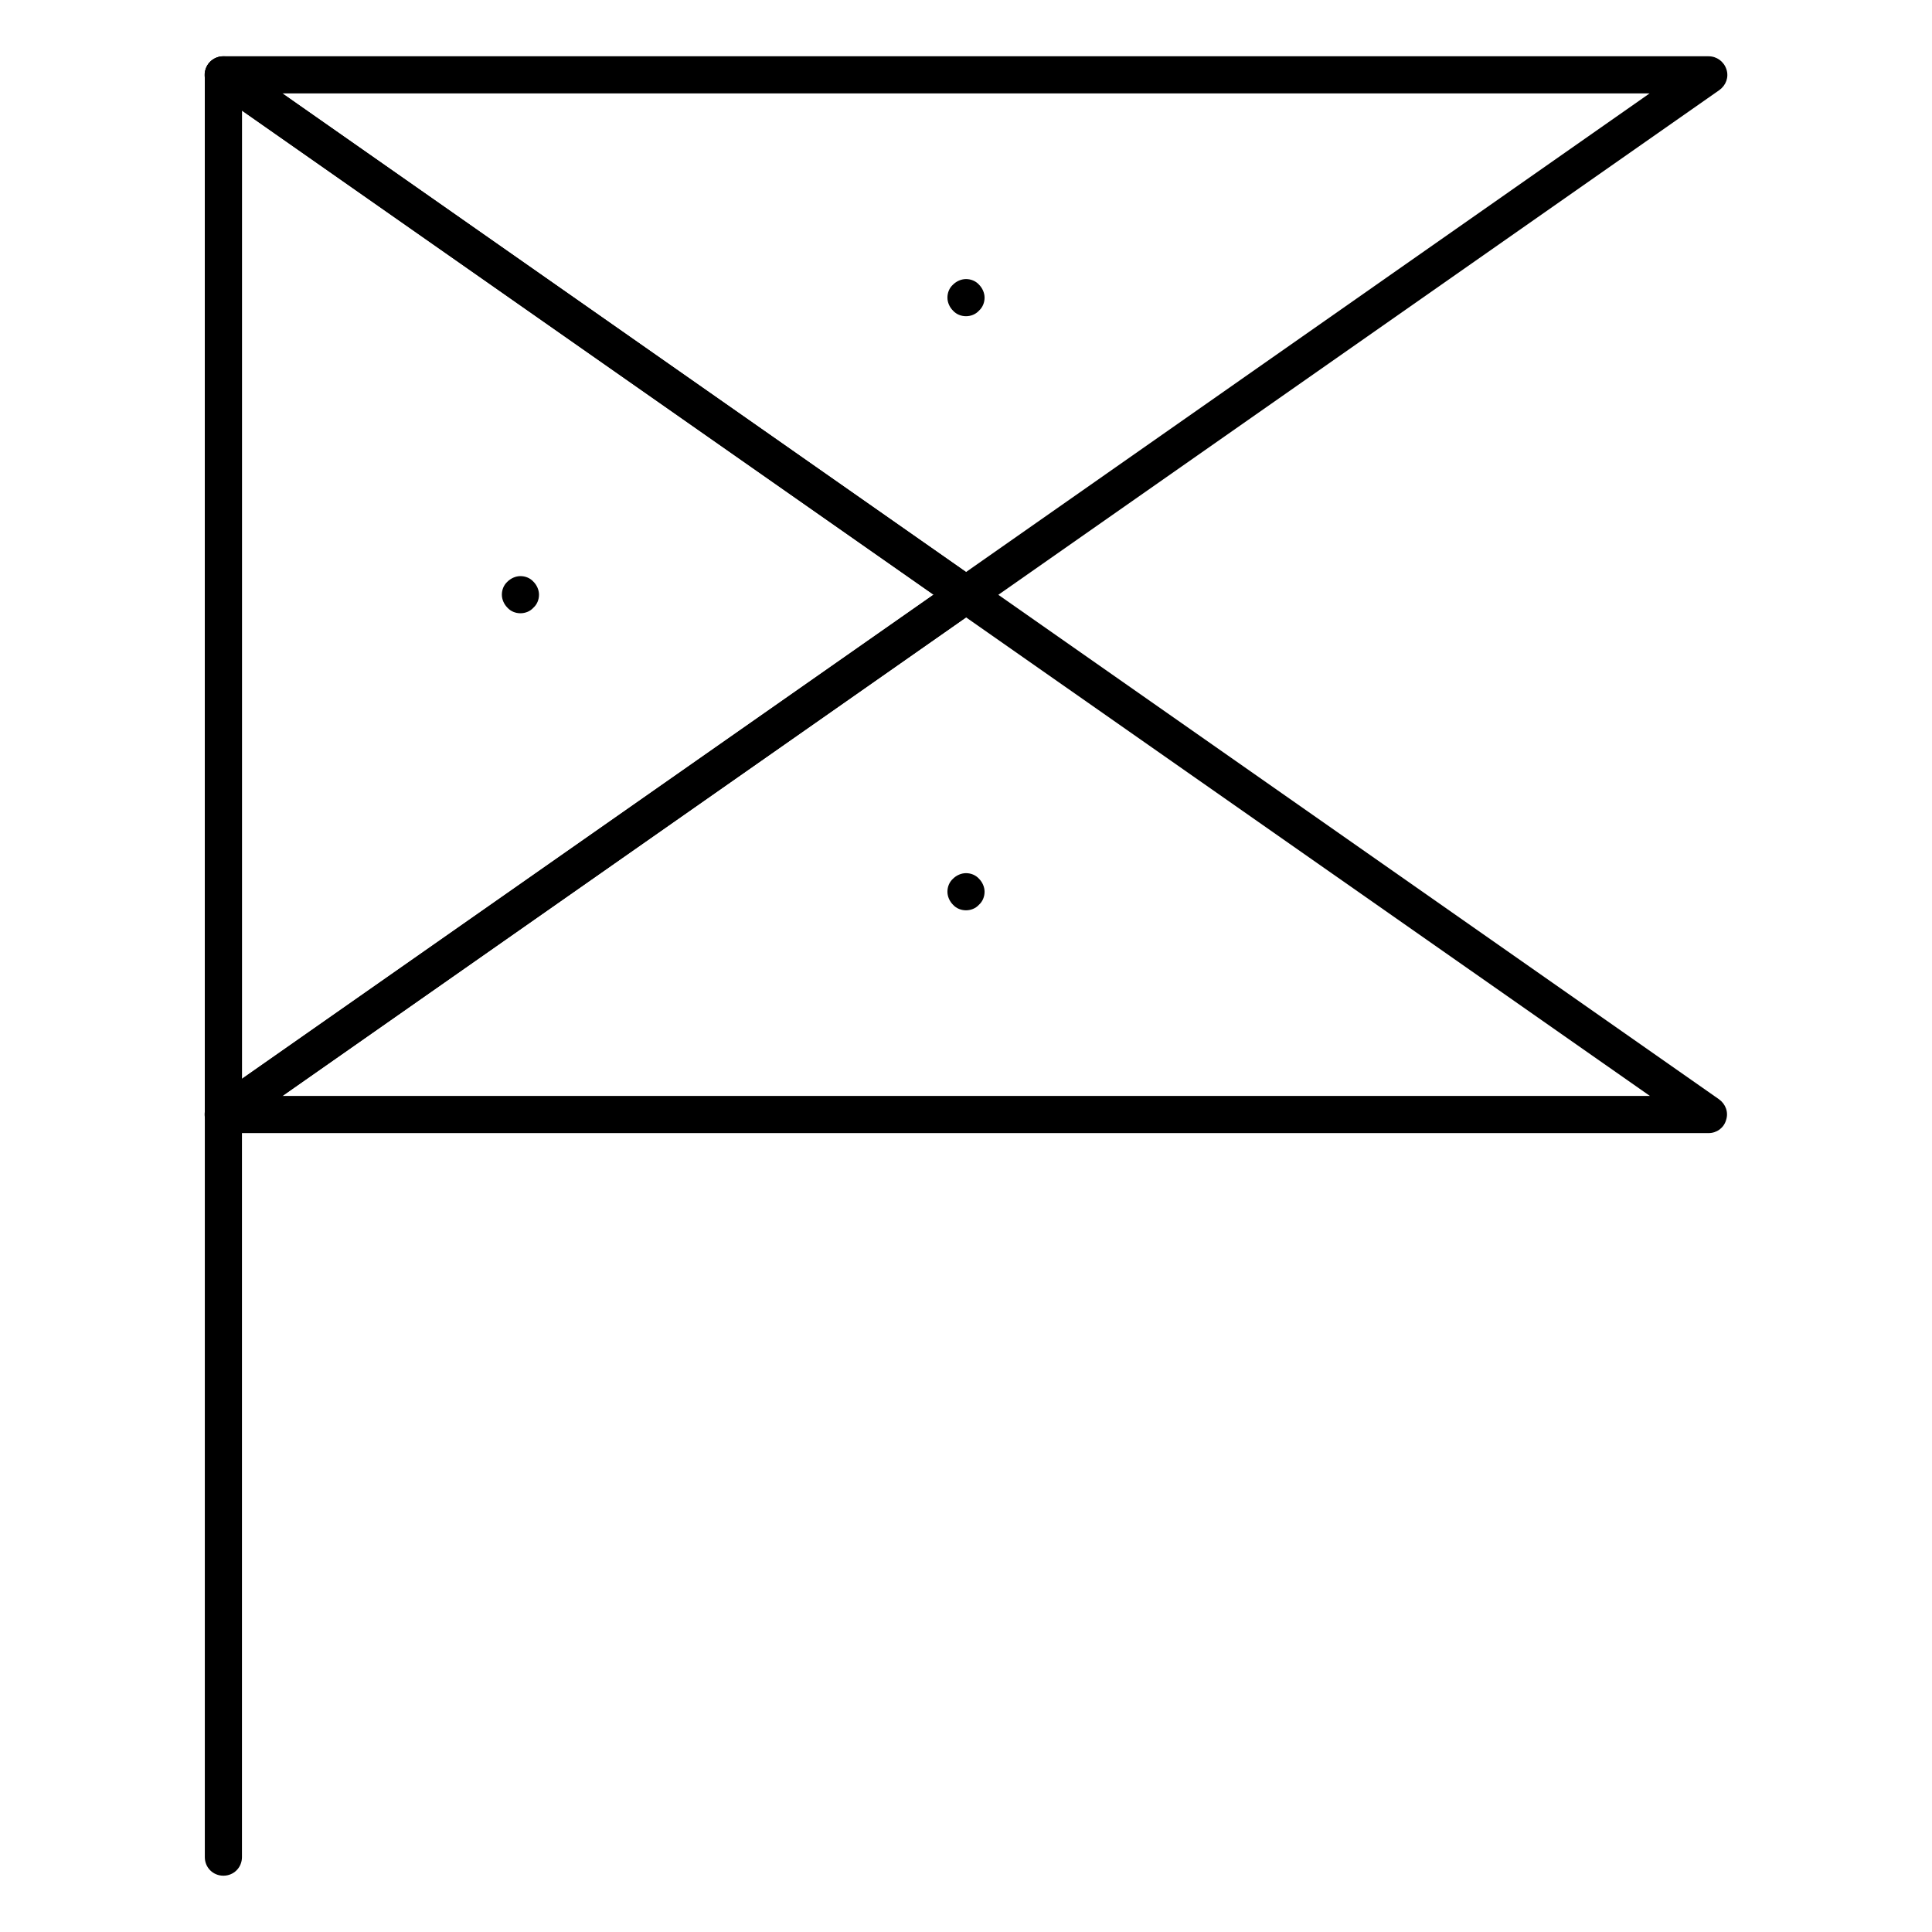 <?xml version="1.0" encoding="UTF-8"?>
<!-- Uploaded to: ICON Repo, www.iconrepo.com, Generator: ICON Repo Mixer Tools -->
<svg fill="#000000" width="800px" height="800px" version="1.1" viewBox="144 144 512 512" xmlns="http://www.w3.org/2000/svg">
 <g>
  <path d="m203.2 641.08c-2.754 0-4.922-2.164-4.922-4.922v-472.32c0-2.754 2.164-4.922 4.922-4.922 2.754 0 4.922 2.164 4.922 4.922v472.32c-0.004 2.758-2.168 4.922-4.922 4.922z"/>
  <path d="m400 306.52c-0.984 0-1.969-0.297-2.856-0.887l-196.8-137.76c-1.77-1.277-2.559-3.445-1.871-5.512s2.559-3.445 4.723-3.445h393.6c2.164 0 4.035 1.379 4.723 3.445s-0.098 4.231-1.871 5.512l-196.8 137.76c-0.883 0.59-1.863 0.887-2.848 0.887zm-181.16-137.76 181.16 126.84 181.15-126.84z"/>
  <path d="m596.8 444.28h-393.6c-2.164 0-4.035-1.379-4.723-3.445-0.688-2.066 0.098-4.231 1.871-5.512l196.8-137.76c1.672-1.18 3.938-1.18 5.609 0l196.8 137.76c1.77 1.277 2.559 3.445 1.871 5.512-0.598 2.07-2.465 3.445-4.629 3.445zm-377.96-9.84h362.41l-181.25-126.84z"/>
  <path d="m203.2 444.28c-0.789 0-1.574-0.195-2.262-0.59-1.672-0.887-2.656-2.559-2.656-4.328l-0.004-275.52c0-1.871 0.984-3.543 2.656-4.328 1.672-0.887 3.543-0.688 5.117 0.297l196.8 137.76c1.277 0.887 2.066 2.461 2.066 4.035 0 1.574-0.789 3.148-2.066 4.035l-196.8 137.76c-0.887 0.586-1.867 0.879-2.852 0.879zm4.918-270.99v256.63l183.32-128.32z"/>
  <path d="m400 227.8c-1.277 0-2.559-0.492-3.445-1.477-0.887-0.887-1.477-2.164-1.477-3.445 0-1.277 0.492-2.559 1.477-3.445 0.887-0.887 2.164-1.477 3.445-1.477 1.277 0 2.559 0.492 3.445 1.477 0.887 0.887 1.477 2.164 1.477 3.445 0 1.277-0.492 2.559-1.477 3.445-0.887 0.984-2.168 1.477-3.445 1.477z"/>
  <path d="m281.92 306.52c-1.277 0-2.559-0.492-3.445-1.477-0.887-0.887-1.477-2.164-1.477-3.445 0-1.277 0.492-2.559 1.477-3.445 0.887-0.887 2.164-1.477 3.445-1.477 1.277 0 2.559 0.492 3.445 1.477 0.887 0.887 1.477 2.164 1.477 3.445 0 1.277-0.492 2.559-1.477 3.445-0.887 0.984-2.164 1.477-3.445 1.477z"/>
  <path d="m400 385.24c-1.277 0-2.559-0.492-3.445-1.477-0.887-0.887-1.477-2.164-1.477-3.445 0-1.277 0.492-2.559 1.477-3.445 0.887-0.887 2.164-1.477 3.445-1.477 1.277 0 2.559 0.492 3.445 1.477 0.887 0.887 1.477 2.164 1.477 3.445 0 1.277-0.492 2.559-1.477 3.445-0.887 0.984-2.168 1.477-3.445 1.477z"/>
 </g>
</svg>